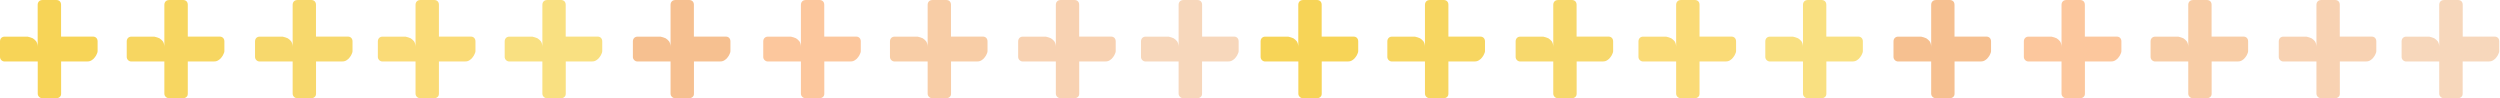 <svg width="611" height="24" viewBox="0 0 611 24" fill="none" xmlns="http://www.w3.org/2000/svg">
<path d="M10.32 6.61903e-06L13.76 7.22049e-06C14.474 7.3454e-06 14.924 0.45 14.924 1.164L14.924 8.944L22.743 8.944C23.418 8.944 23.855 9.433 23.855 10.108V12.516C23.855 12.648 23.815 12.873 23.683 13.138C23.55 13.455 23.418 13.72 23.193 13.985C22.968 14.302 22.743 14.514 22.439 14.699C22.121 14.924 21.764 15.017 21.367 15.017L14.937 15.017L14.937 22.875C14.937 23.233 14.845 23.497 14.62 23.683C14.395 23.907 14.09 24 13.773 24H10.333C9.751 24 9.222 23.511 9.222 22.889L9.222 15.03L1.111 15.03C0.529 15.03 -1.08724e-07 14.54 0 13.918L6.63911e-07 10.121C7.81888e-07 9.447 0.45 8.957 1.111 8.957L6.748 8.957C7.197 9.05 7.594 9.182 8.004 9.354C8.322 9.539 8.587 9.804 8.851 10.108C9.076 10.465 9.208 10.915 9.208 11.497L9.208 1.178C9.208 0.503 9.658 0.013 10.32 0.013" fill="#F7D457"/>
<path d="M41.292 6.51554e-07L44.732 1.25301e-06C45.447 1.37793e-06 45.896 0.45 45.896 1.164L45.896 8.944L53.715 8.944C54.39 8.944 54.84 9.433 54.84 10.108V12.516C54.84 12.648 54.8 12.873 54.655 13.138C54.523 13.455 54.39 13.72 54.165 13.985C53.94 14.302 53.715 14.514 53.398 14.699C53.081 14.924 52.723 15.017 52.326 15.017H45.896L45.896 22.875C45.896 23.233 45.804 23.497 45.579 23.683C45.354 23.907 45.05 24 44.732 24H41.292C40.71 24 40.168 23.511 40.168 22.889V15.03L32.084 15.03C31.502 15.03 30.972 14.54 30.972 13.918V10.121C30.972 9.447 31.422 8.957 32.084 8.957L37.72 8.957C38.17 9.05 38.567 9.182 38.964 9.354C39.281 9.539 39.546 9.804 39.81 10.108C40.035 10.465 40.168 10.915 40.168 11.497L40.168 1.178C40.168 0.503 40.617 0.013 41.292 0.013" fill="#F7D661"/>
<path d="M72.622 6.12941e-06L76.062 6.73087e-06C76.776 6.85578e-06 77.226 0.45 77.226 1.164V8.944L85.045 8.944C85.72 8.944 86.157 9.433 86.157 10.108V12.516C86.157 12.648 86.117 12.873 85.985 13.138C85.852 13.455 85.72 13.72 85.495 13.985C85.27 14.302 85.045 14.514 84.741 14.699C84.423 14.924 84.066 15.017 83.669 15.017L77.239 15.017L77.239 22.875C77.239 23.233 77.147 23.497 76.922 23.683C76.697 23.907 76.392 24 76.075 24H72.635C72.053 24 71.524 23.511 71.524 22.889V15.03L63.44 15.03C62.858 15.03 62.329 14.54 62.329 13.918V10.121C62.329 9.447 62.778 8.957 63.44 8.957H69.076C69.526 9.05 69.923 9.182 70.32 9.354C70.637 9.539 70.902 9.804 71.166 10.108C71.391 10.465 71.524 10.915 71.524 11.497V1.178C71.524 0.503 71.974 0.013 72.635 0.013" fill="#F7D86C"/>
<path d="M102.668 0L106.108 6.01453e-07C106.822 7.2637e-07 107.272 0.45 107.272 1.164V8.944L115.091 8.944C115.766 8.944 116.203 9.433 116.203 10.108V12.516C116.203 12.648 116.163 12.873 116.018 13.138C115.885 13.455 115.753 13.72 115.528 13.985C115.303 14.302 115.078 14.514 114.774 14.699C114.456 14.924 114.099 15.017 113.702 15.017L107.272 15.017V22.875C107.272 23.233 107.18 23.497 106.955 23.683C106.73 23.907 106.426 24 106.108 24H102.668C102.086 24 101.557 23.511 101.557 22.889V15.03L93.473 15.03C92.891 15.03 92.348 14.54 92.348 13.918V10.121C92.348 9.447 92.798 8.957 93.473 8.957L99.109 8.957C99.559 9.05 99.956 9.182 100.353 9.354C100.67 9.539 100.935 9.804 101.2 10.108C101.424 10.465 101.557 10.915 101.557 11.497V1.178C101.557 0.503 102.007 0.013 102.668 0.013" fill="#FADB77"/>
<path d="M133.654 5.41771e-06L137.094 6.01916e-06C137.808 6.14408e-06 138.258 0.45 138.258 1.164L138.258 8.944L146.077 8.944C146.752 8.944 147.189 9.433 147.189 10.108V12.516C147.189 12.648 147.149 12.873 147.017 13.138C146.884 13.455 146.752 13.72 146.527 13.985C146.302 14.302 146.077 14.514 145.773 14.699C145.455 14.924 145.098 15.017 144.701 15.017L138.271 15.017V22.875C138.271 23.233 138.179 23.497 137.954 23.683C137.729 23.907 137.424 24 137.107 24H133.667C133.085 24 132.556 23.511 132.556 22.889V15.03L124.472 15.03C123.89 15.03 123.347 14.54 123.347 13.918V10.121C123.347 9.447 123.797 8.957 124.472 8.957L130.095 8.957C130.545 9.05 130.942 9.182 131.352 9.354C131.669 9.539 131.934 9.804 132.198 10.108C132.423 10.465 132.556 10.915 132.556 11.497V1.178C132.556 0.503 133.006 0.013 133.667 0.013" fill="#F9E081"/>
<path d="M164.983 1.08955e-05L168.423 1.1497e-05C169.138 1.16219e-05 169.588 0.45 169.588 1.164V8.944L177.407 8.944C178.081 8.944 178.518 9.433 178.518 10.108V12.516C178.518 12.648 178.478 12.873 178.346 13.138C178.214 13.455 178.081 13.72 177.857 13.985C177.632 14.302 177.407 14.514 177.102 14.699C176.785 14.924 176.428 15.017 176.031 15.017L169.601 15.017V22.875C169.601 23.233 169.508 23.497 169.283 23.683C169.058 23.907 168.754 24 168.437 24H164.997C164.414 24 163.885 23.511 163.885 22.889V15.03L155.801 15.03C155.219 15.03 154.677 14.54 154.677 13.918V10.121C154.677 9.447 155.127 8.957 155.801 8.957L161.438 8.957C161.887 9.05 162.284 9.182 162.681 9.354C162.999 9.539 163.263 9.804 163.528 10.108C163.753 10.465 163.885 10.915 163.885 11.497V1.178C163.885 0.503 164.335 0.013 164.997 0.013" fill="#F6C090"/>
<path d="M196.842 5.08307e-06L200.282 5.68452e-06C200.997 5.80944e-06 201.446 0.45 201.446 1.164V8.944L209.266 8.944C209.94 8.944 210.377 9.433 210.377 10.108V12.516C210.377 12.648 210.337 12.873 210.205 13.138C210.073 13.455 209.94 13.72 209.715 13.985C209.491 14.302 209.266 14.514 208.961 14.699C208.644 14.924 208.287 15.017 207.89 15.017H201.46V22.875C201.46 23.233 201.367 23.497 201.142 23.683C200.917 23.907 200.613 24 200.295 24H196.856C196.273 24 195.744 23.511 195.744 22.889V15.03L187.66 15.03C187.078 15.03 186.536 14.54 186.536 13.918V10.121C186.536 9.447 186.986 8.957 187.66 8.957L193.297 8.957C193.746 9.05 194.143 9.182 194.54 9.354C194.858 9.539 195.122 9.804 195.387 10.108C195.612 10.465 195.744 10.915 195.744 11.497V1.178C195.744 0.503 196.194 0.013 196.856 0.013" fill="#FCC79D"/>
<path d="M227.815 1.04985e-05L231.255 1.10999e-05C231.969 1.12248e-05 232.419 0.45 232.419 1.164V8.944L240.238 8.944C240.913 8.944 241.349 9.433 241.349 10.108V12.516C241.349 12.648 241.31 12.873 241.177 13.138C241.045 13.455 240.913 13.72 240.688 13.985C240.463 14.302 240.238 14.514 239.934 14.699C239.616 14.924 239.259 15.017 238.862 15.017L232.432 15.017V22.875C232.432 23.233 232.34 23.497 232.115 23.683C231.89 23.907 231.585 24 231.268 24L227.828 24C227.246 24 226.717 23.511 226.717 22.889V15.03L218.633 15.03C218.051 15.03 217.508 14.54 217.508 13.918V10.121C217.508 9.447 217.958 8.957 218.633 8.957L224.269 8.957C224.719 9.05 225.116 9.182 225.513 9.354C225.83 9.539 226.095 9.804 226.359 10.108C226.584 10.465 226.717 10.915 226.717 11.497V1.178C226.717 0.503 227.166 0.013 227.828 0.013" fill="#F8CDA6"/>
<path d="M259.144 4.59344e-06L262.584 5.1949e-06C263.299 5.31981e-06 263.749 0.45 263.749 1.164V8.944L271.568 8.944C272.243 8.944 272.679 9.433 272.679 10.108V12.516C272.679 12.648 272.639 12.873 272.507 13.138C272.375 13.455 272.243 13.72 272.018 13.985C271.793 14.302 271.568 14.514 271.263 14.699C270.946 14.924 270.589 15.017 270.192 15.017L263.762 15.017V22.875C263.762 23.233 263.669 23.497 263.444 23.683C263.219 23.907 262.915 24 262.598 24L259.158 24C258.576 24 258.046 23.511 258.046 22.889V15.03L249.962 15.03C249.38 15.03 248.838 14.54 248.838 13.918V10.121C248.838 9.447 249.288 8.957 249.962 8.957L255.599 8.957C256.048 9.05 256.445 9.182 256.842 9.354C257.16 9.539 257.424 9.804 257.689 10.108C257.914 10.465 258.046 10.915 258.046 11.497V1.178C258.046 0.503 258.496 0.013 259.158 0.013" fill="#F8D2B2"/>
<path d="M289.191 9.8469e-06L292.631 1.04483e-05C293.345 1.05733e-05 293.795 0.45 293.795 1.164V8.944L301.614 8.944C302.289 8.944 302.725 9.433 302.725 10.108V12.516C302.725 12.648 302.686 12.873 302.54 13.138C302.408 13.455 302.276 13.72 302.051 13.985C301.826 14.302 301.601 14.514 301.283 14.699C300.966 14.924 300.609 15.017 300.212 15.017L293.782 15.017V22.875C293.782 23.233 293.689 23.497 293.464 23.683C293.239 23.907 292.935 24 292.617 24H289.177C288.595 24 288.053 23.511 288.053 22.889V15.03L279.969 15.03C279.387 15.03 278.858 14.54 278.858 13.918V10.121C278.858 9.447 279.308 8.957 279.969 8.957L285.605 8.957C286.055 9.05 286.452 9.182 286.849 9.354C287.166 9.539 287.431 9.804 287.696 10.108C287.921 10.465 288.053 10.915 288.053 11.497V1.178C288.053 0.503 288.503 0.013 289.177 0.013" fill="#F7D7BB"/>
<path d="M318.413 6.61903e-06L321.853 7.22049e-06C322.567 7.3454e-06 323.017 0.45 323.017 1.164V8.944L330.836 8.944C331.511 8.944 331.947 9.433 331.947 10.108V12.516C331.947 12.648 331.908 12.873 331.775 13.138C331.643 13.455 331.511 13.72 331.286 13.985C331.061 14.302 330.836 14.514 330.532 14.699C330.214 14.924 329.857 15.017 329.46 15.017L323.03 15.017V22.875C323.03 23.233 322.937 23.497 322.713 23.683C322.488 23.907 322.183 24 321.866 24H318.426C317.844 24 317.315 23.511 317.315 22.889V15.03L309.204 15.03C308.622 15.03 308.093 14.54 308.093 13.918V10.121C308.093 9.447 308.543 8.957 309.204 8.957L314.84 8.957C315.29 9.05 315.687 9.182 316.097 9.354C316.415 9.539 316.679 9.804 316.944 10.108C317.169 10.465 317.301 10.915 317.301 11.497V1.178C317.301 0.503 317.751 0.013 318.413 0.013" fill="#F7D457"/>
<path d="M349.385 6.51554e-07L352.825 1.25301e-06C353.539 1.37793e-06 353.989 0.45 353.989 1.164V8.944L361.808 8.944C362.483 8.944 362.933 9.433 362.933 10.108V12.516C362.933 12.648 362.893 12.873 362.748 13.138C362.615 13.455 362.483 13.72 362.258 13.985C362.033 14.302 361.808 14.514 361.491 14.699C361.173 14.924 360.816 15.017 360.419 15.017H353.989V22.875C353.989 23.233 353.897 23.497 353.672 23.683C353.447 23.907 353.142 24 352.825 24H349.385C348.803 24 348.26 23.511 348.26 22.889V15.03L340.177 15.03C339.595 15.03 339.065 14.54 339.065 13.918V10.121C339.065 9.447 339.515 8.957 340.177 8.957L345.813 8.957C346.263 9.05 346.66 9.182 347.057 9.354C347.374 9.539 347.639 9.804 347.903 10.108C348.128 10.465 348.26 10.915 348.26 11.497V1.178C348.26 0.503 348.71 0.013 349.385 0.013" fill="#F7D661"/>
<path d="M380.715 6.12941e-06L384.155 6.73087e-06C384.869 6.85578e-06 385.319 0.45 385.319 1.164V8.944L393.138 8.944C393.813 8.944 394.25 9.433 394.25 10.108V12.516C394.25 12.648 394.21 12.873 394.077 13.138C393.945 13.455 393.813 13.72 393.588 13.985C393.363 14.302 393.138 14.514 392.834 14.699C392.516 14.924 392.159 15.017 391.762 15.017L385.332 15.017V22.875C385.332 23.233 385.24 23.497 385.015 23.683C384.79 23.907 384.485 24 384.168 24H380.728C380.146 24 379.617 23.511 379.617 22.889V15.03L371.533 15.03C370.951 15.03 370.421 14.54 370.421 13.918V10.121C370.421 9.447 370.871 8.957 371.533 8.957H377.169C377.619 9.05 378.016 9.182 378.413 9.354C378.73 9.539 378.995 9.804 379.259 10.108C379.484 10.465 379.617 10.915 379.617 11.497V1.178C379.617 0.503 380.066 0.013 380.728 0.013" fill="#F7D86C"/>
<path d="M410.761 0L414.201 6.01453e-07C414.915 7.2637e-07 415.365 0.45 415.365 1.164V8.944L423.184 8.944C423.859 8.944 424.296 9.433 424.296 10.108V12.516C424.296 12.648 424.256 12.873 424.111 13.138C423.978 13.455 423.846 13.72 423.621 13.985C423.396 14.302 423.171 14.514 422.867 14.699C422.549 14.924 422.192 15.017 421.795 15.017L415.365 15.017V22.875C415.365 23.233 415.273 23.497 415.048 23.683C414.823 23.907 414.518 24 414.201 24H410.761C410.179 24 409.65 23.511 409.65 22.889V15.03L401.566 15.03C400.984 15.03 400.441 14.54 400.441 13.918V10.121C400.441 9.447 400.891 8.957 401.566 8.957L407.202 8.957C407.652 9.05 408.049 9.182 408.446 9.354C408.763 9.539 409.028 9.804 409.292 10.108C409.517 10.465 409.65 10.915 409.65 11.497V1.178C409.65 0.503 410.1 0.013 410.761 0.013" fill="#FADB77"/>
<path d="M441.747 5.41771e-06L445.187 6.01916e-06C445.901 6.14408e-06 446.351 0.45 446.351 1.164V8.944L454.17 8.944C454.845 8.944 455.281 9.433 455.281 10.108V12.516C455.281 12.648 455.242 12.873 455.109 13.138C454.977 13.455 454.845 13.72 454.62 13.985C454.395 14.302 454.17 14.514 453.866 14.699C453.548 14.924 453.191 15.017 452.794 15.017L446.364 15.017V22.875C446.364 23.233 446.272 23.497 446.047 23.683C445.822 23.907 445.517 24 445.2 24H441.76C441.178 24 440.649 23.511 440.649 22.889V15.03L432.565 15.03C431.983 15.03 431.44 14.54 431.44 13.918V10.121C431.44 9.447 431.89 8.957 432.565 8.957L438.188 8.957C438.638 9.05 439.034 9.182 439.445 9.354C439.762 9.539 440.027 9.804 440.291 10.108C440.516 10.465 440.649 10.915 440.649 11.497V1.178C440.649 0.503 441.098 0.013 441.76 0.013" fill="#F9E081"/>
<path d="M473.076 1.08955e-05L476.516 1.1497e-05C477.231 1.16219e-05 477.68 0.45 477.68 1.164V8.944L485.5 8.944C486.174 8.944 486.611 9.433 486.611 10.108V12.516C486.611 12.648 486.571 12.873 486.439 13.138C486.307 13.455 486.174 13.72 485.949 13.985C485.725 14.302 485.5 14.514 485.195 14.699C484.878 14.924 484.521 15.017 484.124 15.017L477.694 15.017V22.875C477.694 23.233 477.601 23.497 477.376 23.683C477.151 23.907 476.847 24 476.529 24H473.09C472.507 24 471.978 23.511 471.978 22.889V15.03L463.894 15.03C463.312 15.03 462.77 14.54 462.77 13.918V10.121C462.77 9.447 463.22 8.957 463.894 8.957L469.531 8.957C469.98 9.05 470.377 9.182 470.774 9.354C471.092 9.539 471.356 9.804 471.621 10.108C471.846 10.465 471.978 10.915 471.978 11.497V1.178C471.978 0.503 472.428 0.013 473.09 0.013" fill="#F6C090"/>
<path d="M504.935 5.08307e-06L508.375 5.68452e-06C509.09 5.80944e-06 509.539 0.45 509.539 1.164V8.944L517.359 8.944C518.033 8.944 518.47 9.433 518.47 10.108V12.516C518.47 12.648 518.43 12.873 518.298 13.138C518.166 13.455 518.033 13.72 517.808 13.985C517.583 14.302 517.359 14.514 517.054 14.699C516.737 14.924 516.38 15.017 515.983 15.017H509.553V22.875C509.553 23.233 509.46 23.497 509.235 23.683C509.01 23.907 508.706 24 508.388 24H504.948C504.366 24 503.837 23.511 503.837 22.889V15.03L495.753 15.03C495.171 15.03 494.629 14.54 494.629 13.918V10.121C494.629 9.447 495.079 8.957 495.753 8.957L501.389 8.957C501.839 9.05 502.236 9.182 502.633 9.354C502.951 9.539 503.215 9.804 503.48 10.108C503.705 10.465 503.837 10.915 503.837 11.497V1.178C503.837 0.503 504.287 0.013 504.948 0.013" fill="#FCC79D"/>
<path d="M535.908 1.04985e-05L539.348 1.10999e-05C540.062 1.12248e-05 540.512 0.45 540.512 1.164V8.944L548.331 8.944C549.006 8.944 549.442 9.433 549.442 10.108V12.516C549.442 12.648 549.403 12.873 549.27 13.138C549.138 13.455 549.006 13.72 548.781 13.985C548.556 14.302 548.331 14.514 548.027 14.699C547.709 14.924 547.352 15.017 546.955 15.017L540.525 15.017V22.875C540.525 23.233 540.432 23.497 540.208 23.683C539.983 23.907 539.678 24 539.361 24L535.921 24C535.339 24 534.81 23.511 534.81 22.889V15.03L526.726 15.03C526.144 15.03 525.601 14.54 525.601 13.918V10.121C525.601 9.447 526.051 8.957 526.726 8.957L532.362 8.957C532.812 9.05 533.209 9.182 533.606 9.354C533.923 9.539 534.188 9.804 534.452 10.108C534.677 10.465 534.81 10.915 534.81 11.497V1.178C534.81 0.503 535.259 0.013 535.921 0.013" fill="#F8CDA6"/>
<path d="M567.237 4.59344e-06L570.677 5.1949e-06C571.392 5.31981e-06 571.841 0.45 571.841 1.164V8.944L579.661 8.944C580.335 8.944 580.772 9.433 580.772 10.108V12.516C580.772 12.648 580.732 12.873 580.6 13.138C580.468 13.455 580.335 13.72 580.11 13.985C579.886 14.302 579.661 14.514 579.356 14.699C579.039 14.924 578.682 15.017 578.285 15.017L571.855 15.017V22.875C571.855 23.233 571.762 23.497 571.537 23.683C571.312 23.907 571.008 24 570.69 24L567.251 24C566.668 24 566.139 23.511 566.139 22.889V15.03L558.055 15.03C557.473 15.03 556.931 14.54 556.931 13.918V10.121C556.931 9.447 557.381 8.957 558.055 8.957L563.692 8.957C564.141 9.05 564.538 9.182 564.935 9.354C565.253 9.539 565.517 9.804 565.782 10.108C566.007 10.465 566.139 10.915 566.139 11.497V1.178C566.139 0.503 566.589 0.013 567.251 0.013" fill="#F8D2B2"/>
<path d="M597.284 9.8469e-06L600.723 1.04483e-05C601.438 1.05733e-05 601.888 0.45 601.888 1.164V8.944L609.707 8.944C610.382 8.944 610.818 9.433 610.818 10.108V12.516C610.818 12.648 610.779 12.873 610.633 13.138C610.501 13.455 610.368 13.72 610.144 13.985C609.919 14.302 609.694 14.514 609.376 14.699C609.059 14.924 608.701 15.017 608.305 15.017L601.875 15.017V22.875C601.875 23.233 601.782 23.497 601.557 23.683C601.332 23.907 601.028 24 600.71 24H597.27C596.688 24 596.146 23.511 596.146 22.889V15.03L588.062 15.03C587.48 15.03 586.951 14.54 586.951 13.918V10.121C586.951 9.447 587.4 8.957 588.062 8.957L593.698 8.957C594.148 9.05 594.545 9.182 594.942 9.354C595.259 9.539 595.524 9.804 595.789 10.108C596.013 10.465 596.146 10.915 596.146 11.497V1.178C596.146 0.503 596.596 0.013 597.27 0.013" fill="#F7D7BB"/>
</svg>
